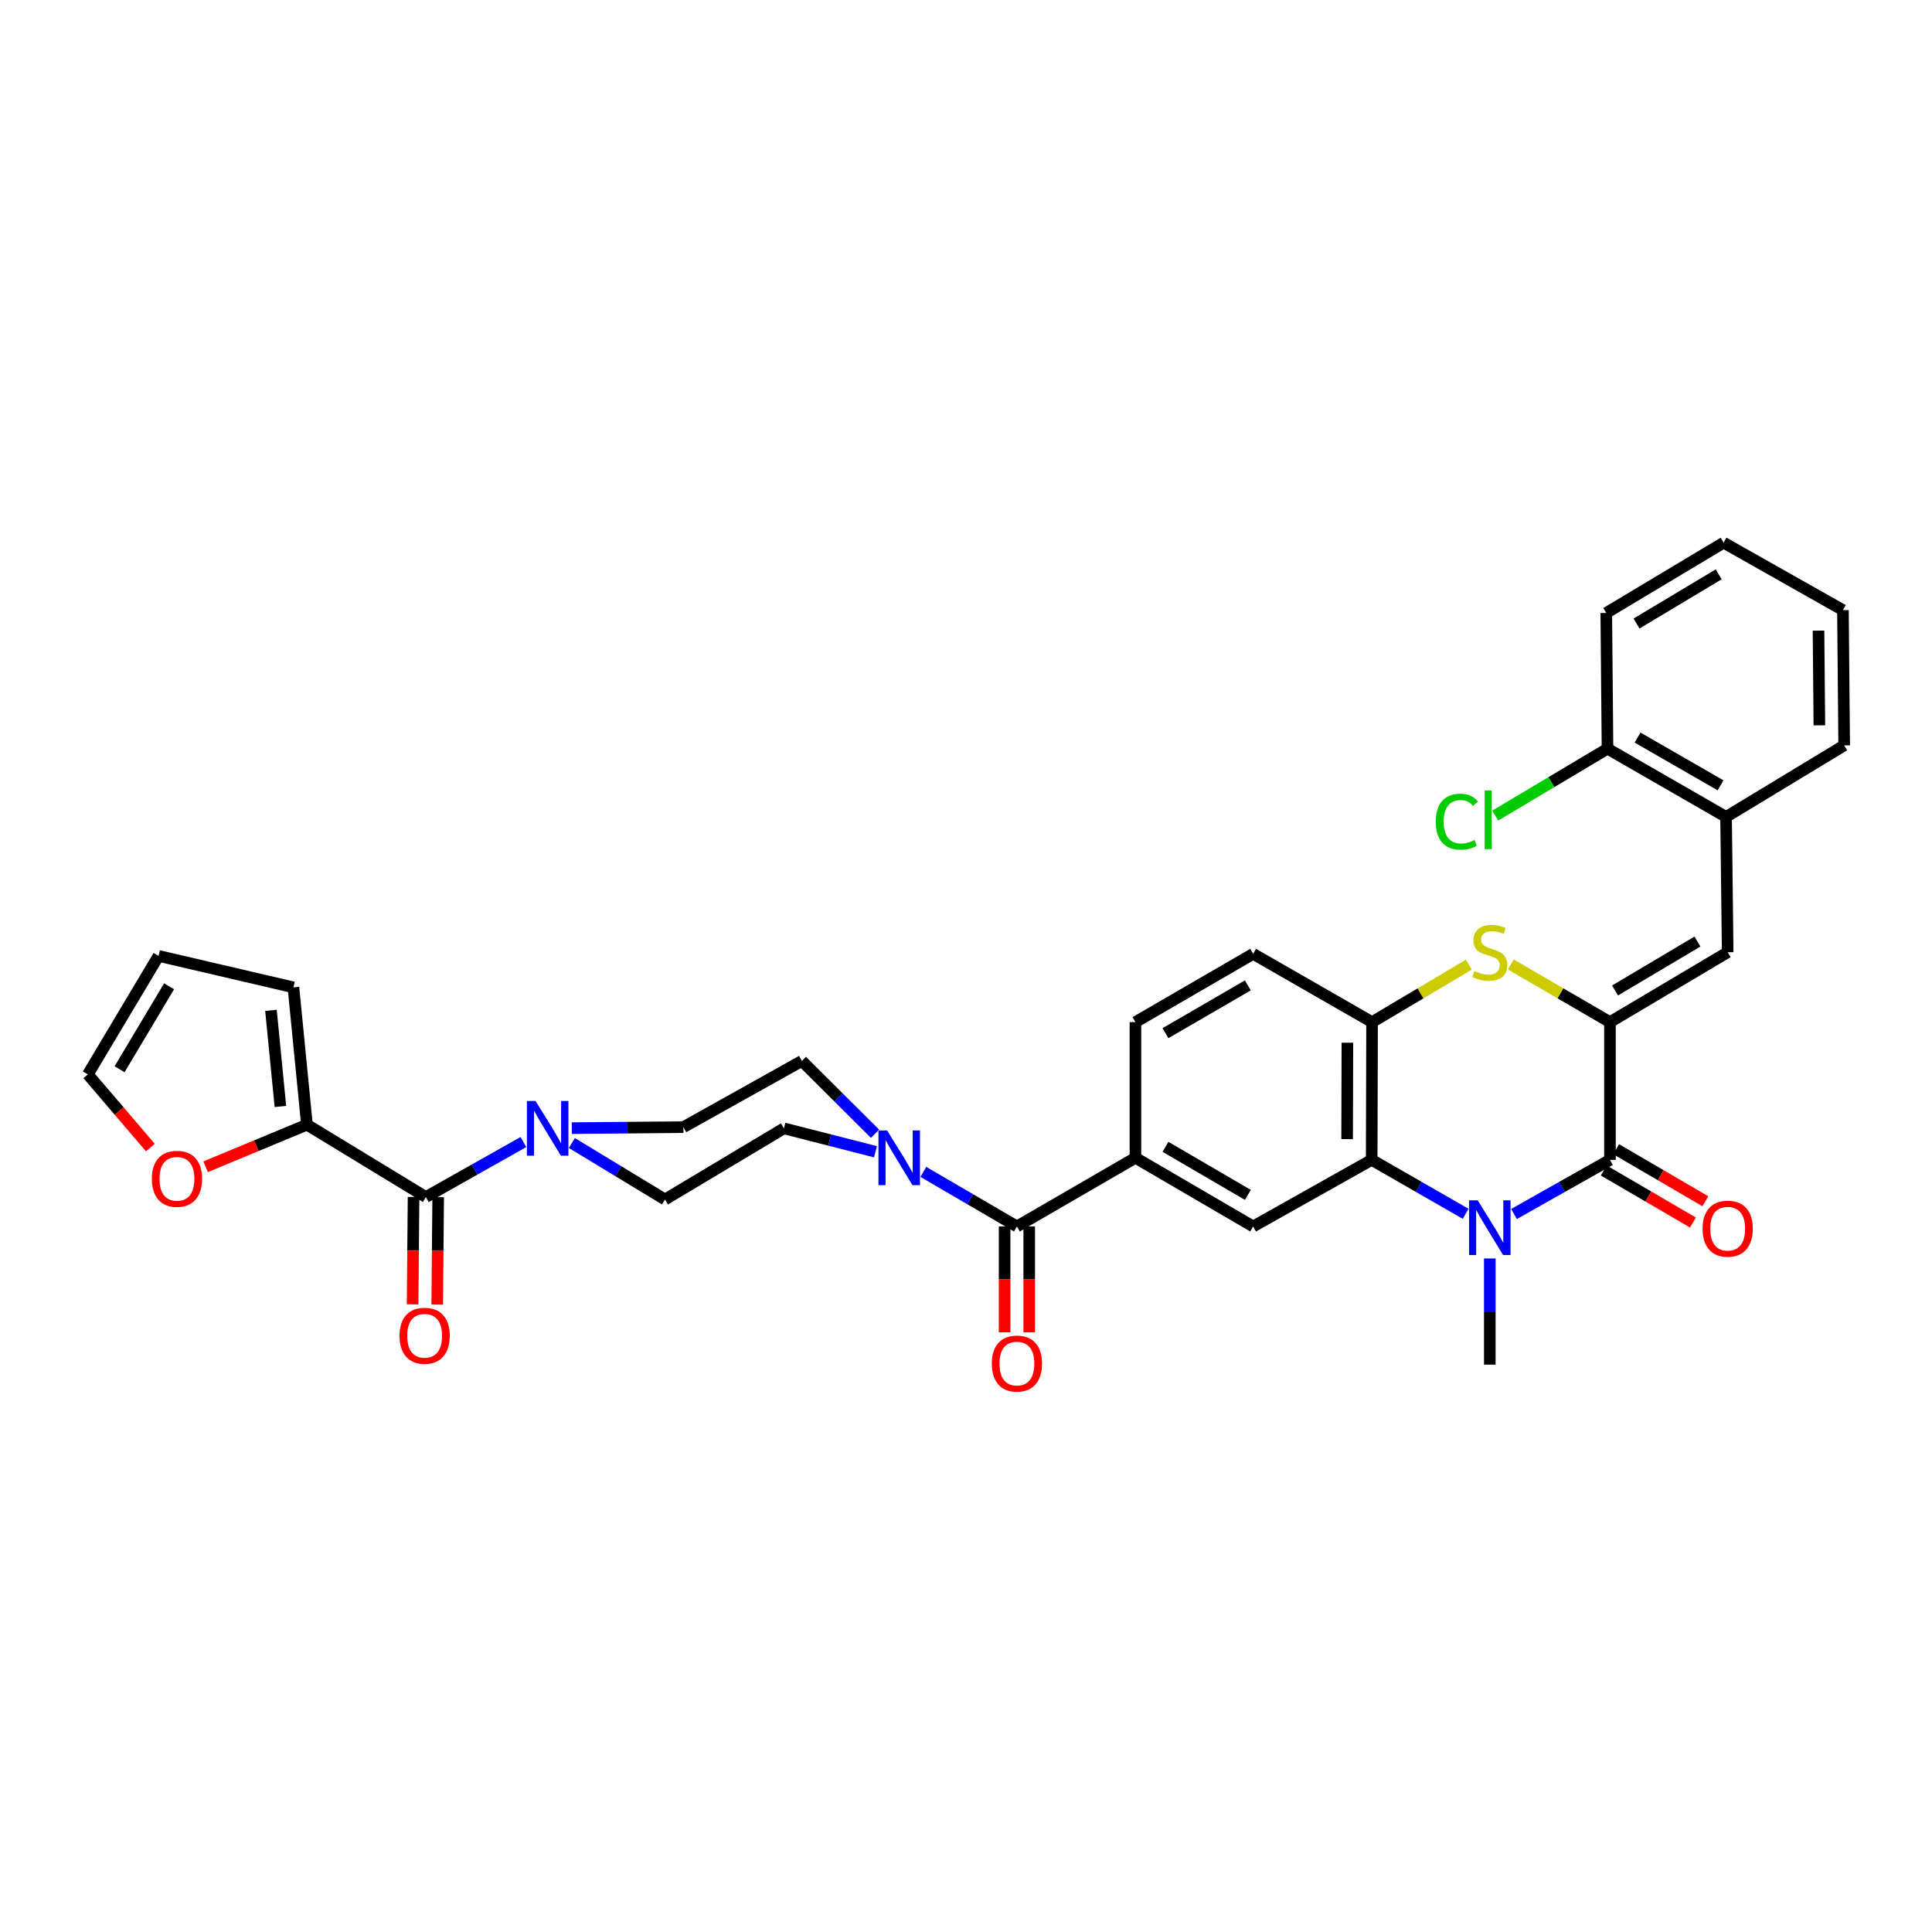 <?xml version='1.0' encoding='iso-8859-1'?>
<svg version='1.1' baseProfile='full'
              xmlns='http://www.w3.org/2000/svg'
                      xmlns:rdkit='http://www.rdkit.org/xml'
                      xmlns:xlink='http://www.w3.org/1999/xlink'
                  xml:space='preserve'
width='1000px' height='1000px' viewBox='0 0 1000 1000'>
<!-- END OF HEADER -->
<rect style='opacity:1.0;fill:#FFFFFF;stroke:none' width='1000' height='1000' x='0' y='0'> </rect>
<path class='bond-1' d='M 833.309,529.052 L 833.309,600.339' style='fill:none;fill-rule:evenodd;stroke:#000000;stroke-width:6px;stroke-linecap:butt;stroke-linejoin:miter;stroke-opacity:1' />
<path class='bond-3' d='M 833.309,529.052 L 807.653,514.127' style='fill:none;fill-rule:evenodd;stroke:#000000;stroke-width:6px;stroke-linecap:butt;stroke-linejoin:miter;stroke-opacity:1' />
<path class='bond-3' d='M 807.653,514.127 L 781.997,499.202' style='fill:none;fill-rule:evenodd;stroke:#CCCC00;stroke-width:6px;stroke-linecap:butt;stroke-linejoin:miter;stroke-opacity:1' />
<path class='bond-6' d='M 833.309,529.052 L 894.246,492.873' style='fill:none;fill-rule:evenodd;stroke:#000000;stroke-width:6px;stroke-linecap:butt;stroke-linejoin:miter;stroke-opacity:1' />
<path class='bond-6' d='M 835.943,512.667 L 878.599,487.342' style='fill:none;fill-rule:evenodd;stroke:#000000;stroke-width:6px;stroke-linecap:butt;stroke-linejoin:miter;stroke-opacity:1' />
<path class='bond-0' d='M 783.644,628.372 L 808.476,614.356' style='fill:none;fill-rule:evenodd;stroke:#0000FF;stroke-width:6px;stroke-linecap:butt;stroke-linejoin:miter;stroke-opacity:1' />
<path class='bond-0' d='M 808.476,614.356 L 833.309,600.339' style='fill:none;fill-rule:evenodd;stroke:#000000;stroke-width:6px;stroke-linecap:butt;stroke-linejoin:miter;stroke-opacity:1' />
<path class='bond-28' d='M 771.119,651.374 L 771.119,678.853' style='fill:none;fill-rule:evenodd;stroke:#0000FF;stroke-width:6px;stroke-linecap:butt;stroke-linejoin:miter;stroke-opacity:1' />
<path class='bond-28' d='M 771.119,678.853 L 771.119,706.333' style='fill:none;fill-rule:evenodd;stroke:#000000;stroke-width:6px;stroke-linecap:butt;stroke-linejoin:miter;stroke-opacity:1' />
<path class='bond-34' d='M 758.616,628.263 L 734.3,614.301' style='fill:none;fill-rule:evenodd;stroke:#0000FF;stroke-width:6px;stroke-linecap:butt;stroke-linejoin:miter;stroke-opacity:1' />
<path class='bond-34' d='M 734.3,614.301 L 709.984,600.339' style='fill:none;fill-rule:evenodd;stroke:#000000;stroke-width:6px;stroke-linecap:butt;stroke-linejoin:miter;stroke-opacity:1' />
<path class='bond-15' d='M 830.099,605.844 L 853.185,619.309' style='fill:none;fill-rule:evenodd;stroke:#000000;stroke-width:6px;stroke-linecap:butt;stroke-linejoin:miter;stroke-opacity:1' />
<path class='bond-15' d='M 853.185,619.309 L 876.272,632.774' style='fill:none;fill-rule:evenodd;stroke:#FF0000;stroke-width:6px;stroke-linecap:butt;stroke-linejoin:miter;stroke-opacity:1' />
<path class='bond-15' d='M 836.519,594.835 L 859.606,608.3' style='fill:none;fill-rule:evenodd;stroke:#000000;stroke-width:6px;stroke-linecap:butt;stroke-linejoin:miter;stroke-opacity:1' />
<path class='bond-15' d='M 859.606,608.3 L 882.692,621.766' style='fill:none;fill-rule:evenodd;stroke:#FF0000;stroke-width:6px;stroke-linecap:butt;stroke-linejoin:miter;stroke-opacity:1' />
<path class='bond-2' d='M 709.984,600.339 L 710.182,529.052' style='fill:none;fill-rule:evenodd;stroke:#000000;stroke-width:6px;stroke-linecap:butt;stroke-linejoin:miter;stroke-opacity:1' />
<path class='bond-2' d='M 697.269,589.611 L 697.408,539.709' style='fill:none;fill-rule:evenodd;stroke:#000000;stroke-width:6px;stroke-linecap:butt;stroke-linejoin:miter;stroke-opacity:1' />
<path class='bond-11' d='M 709.984,600.339 L 648.622,634.819' style='fill:none;fill-rule:evenodd;stroke:#000000;stroke-width:6px;stroke-linecap:butt;stroke-linejoin:miter;stroke-opacity:1' />
<path class='bond-7' d='M 760.267,499.316 L 735.224,514.184' style='fill:none;fill-rule:evenodd;stroke:#CCCC00;stroke-width:6px;stroke-linecap:butt;stroke-linejoin:miter;stroke-opacity:1' />
<path class='bond-7' d='M 735.224,514.184 L 710.182,529.052' style='fill:none;fill-rule:evenodd;stroke:#000000;stroke-width:6px;stroke-linecap:butt;stroke-linejoin:miter;stroke-opacity:1' />
<path class='bond-4' d='M 526.351,634.819 L 587.699,599.277' style='fill:none;fill-rule:evenodd;stroke:#000000;stroke-width:6px;stroke-linecap:butt;stroke-linejoin:miter;stroke-opacity:1' />
<path class='bond-8' d='M 526.351,634.819 L 502.142,620.695' style='fill:none;fill-rule:evenodd;stroke:#000000;stroke-width:6px;stroke-linecap:butt;stroke-linejoin:miter;stroke-opacity:1' />
<path class='bond-8' d='M 502.142,620.695 L 477.932,606.572' style='fill:none;fill-rule:evenodd;stroke:#0000FF;stroke-width:6px;stroke-linecap:butt;stroke-linejoin:miter;stroke-opacity:1' />
<path class='bond-20' d='M 519.98,634.819 L 519.98,662.211' style='fill:none;fill-rule:evenodd;stroke:#000000;stroke-width:6px;stroke-linecap:butt;stroke-linejoin:miter;stroke-opacity:1' />
<path class='bond-20' d='M 519.98,662.211 L 519.98,689.604' style='fill:none;fill-rule:evenodd;stroke:#FF0000;stroke-width:6px;stroke-linecap:butt;stroke-linejoin:miter;stroke-opacity:1' />
<path class='bond-20' d='M 532.723,634.819 L 532.723,662.211' style='fill:none;fill-rule:evenodd;stroke:#000000;stroke-width:6px;stroke-linecap:butt;stroke-linejoin:miter;stroke-opacity:1' />
<path class='bond-20' d='M 532.723,662.211 L 532.723,689.604' style='fill:none;fill-rule:evenodd;stroke:#FF0000;stroke-width:6px;stroke-linecap:butt;stroke-linejoin:miter;stroke-opacity:1' />
<path class='bond-5' d='M 220.428,619.59 L 245.673,605.351' style='fill:none;fill-rule:evenodd;stroke:#000000;stroke-width:6px;stroke-linecap:butt;stroke-linejoin:miter;stroke-opacity:1' />
<path class='bond-5' d='M 245.673,605.351 L 270.918,591.112' style='fill:none;fill-rule:evenodd;stroke:#0000FF;stroke-width:6px;stroke-linecap:butt;stroke-linejoin:miter;stroke-opacity:1' />
<path class='bond-12' d='M 220.428,619.59 L 158.868,582.13' style='fill:none;fill-rule:evenodd;stroke:#000000;stroke-width:6px;stroke-linecap:butt;stroke-linejoin:miter;stroke-opacity:1' />
<path class='bond-21' d='M 214.056,619.533 L 213.809,647.336' style='fill:none;fill-rule:evenodd;stroke:#000000;stroke-width:6px;stroke-linecap:butt;stroke-linejoin:miter;stroke-opacity:1' />
<path class='bond-21' d='M 213.809,647.336 L 213.562,675.14' style='fill:none;fill-rule:evenodd;stroke:#FF0000;stroke-width:6px;stroke-linecap:butt;stroke-linejoin:miter;stroke-opacity:1' />
<path class='bond-21' d='M 226.8,619.646 L 226.553,647.45' style='fill:none;fill-rule:evenodd;stroke:#000000;stroke-width:6px;stroke-linecap:butt;stroke-linejoin:miter;stroke-opacity:1' />
<path class='bond-21' d='M 226.553,647.45 L 226.305,675.253' style='fill:none;fill-rule:evenodd;stroke:#FF0000;stroke-width:6px;stroke-linecap:butt;stroke-linejoin:miter;stroke-opacity:1' />
<path class='bond-13' d='M 894.246,492.873 L 893.41,422.831' style='fill:none;fill-rule:evenodd;stroke:#000000;stroke-width:6px;stroke-linecap:butt;stroke-linejoin:miter;stroke-opacity:1' />
<path class='bond-23' d='M 710.182,529.052 L 648.622,493.709' style='fill:none;fill-rule:evenodd;stroke:#000000;stroke-width:6px;stroke-linecap:butt;stroke-linejoin:miter;stroke-opacity:1' />
<path class='bond-18' d='M 453.149,596.141 L 429.45,590.088' style='fill:none;fill-rule:evenodd;stroke:#0000FF;stroke-width:6px;stroke-linecap:butt;stroke-linejoin:miter;stroke-opacity:1' />
<path class='bond-18' d='M 429.45,590.088 L 405.752,584.034' style='fill:none;fill-rule:evenodd;stroke:#000000;stroke-width:6px;stroke-linecap:butt;stroke-linejoin:miter;stroke-opacity:1' />
<path class='bond-19' d='M 452.912,586.819 L 433.983,567.978' style='fill:none;fill-rule:evenodd;stroke:#0000FF;stroke-width:6px;stroke-linecap:butt;stroke-linejoin:miter;stroke-opacity:1' />
<path class='bond-19' d='M 433.983,567.978 L 415.055,549.137' style='fill:none;fill-rule:evenodd;stroke:#000000;stroke-width:6px;stroke-linecap:butt;stroke-linejoin:miter;stroke-opacity:1' />
<path class='bond-9' d='M 295.964,583.924 L 324.843,583.667' style='fill:none;fill-rule:evenodd;stroke:#0000FF;stroke-width:6px;stroke-linecap:butt;stroke-linejoin:miter;stroke-opacity:1' />
<path class='bond-9' d='M 324.843,583.667 L 353.722,583.411' style='fill:none;fill-rule:evenodd;stroke:#000000;stroke-width:6px;stroke-linecap:butt;stroke-linejoin:miter;stroke-opacity:1' />
<path class='bond-37' d='M 295.983,591.622 L 320.087,606.236' style='fill:none;fill-rule:evenodd;stroke:#0000FF;stroke-width:6px;stroke-linecap:butt;stroke-linejoin:miter;stroke-opacity:1' />
<path class='bond-37' d='M 320.087,606.236 L 344.192,620.85' style='fill:none;fill-rule:evenodd;stroke:#000000;stroke-width:6px;stroke-linecap:butt;stroke-linejoin:miter;stroke-opacity:1' />
<path class='bond-10' d='M 587.699,599.277 L 587.699,529.052' style='fill:none;fill-rule:evenodd;stroke:#000000;stroke-width:6px;stroke-linecap:butt;stroke-linejoin:miter;stroke-opacity:1' />
<path class='bond-35' d='M 587.699,599.277 L 648.622,634.819' style='fill:none;fill-rule:evenodd;stroke:#000000;stroke-width:6px;stroke-linecap:butt;stroke-linejoin:miter;stroke-opacity:1' />
<path class='bond-35' d='M 603.259,593.601 L 645.905,618.48' style='fill:none;fill-rule:evenodd;stroke:#000000;stroke-width:6px;stroke-linecap:butt;stroke-linejoin:miter;stroke-opacity:1' />
<path class='bond-14' d='M 158.868,582.13 L 132.642,593.024' style='fill:none;fill-rule:evenodd;stroke:#000000;stroke-width:6px;stroke-linecap:butt;stroke-linejoin:miter;stroke-opacity:1' />
<path class='bond-14' d='M 132.642,593.024 L 106.416,603.918' style='fill:none;fill-rule:evenodd;stroke:#FF0000;stroke-width:6px;stroke-linecap:butt;stroke-linejoin:miter;stroke-opacity:1' />
<path class='bond-22' d='M 158.868,582.13 L 151.88,511.054' style='fill:none;fill-rule:evenodd;stroke:#000000;stroke-width:6px;stroke-linecap:butt;stroke-linejoin:miter;stroke-opacity:1' />
<path class='bond-22' d='M 145.137,572.715 L 140.245,522.963' style='fill:none;fill-rule:evenodd;stroke:#000000;stroke-width:6px;stroke-linecap:butt;stroke-linejoin:miter;stroke-opacity:1' />
<path class='bond-26' d='M 893.41,422.831 L 832.041,387.517' style='fill:none;fill-rule:evenodd;stroke:#000000;stroke-width:6px;stroke-linecap:butt;stroke-linejoin:miter;stroke-opacity:1' />
<path class='bond-26' d='M 890.561,406.489 L 847.603,381.768' style='fill:none;fill-rule:evenodd;stroke:#000000;stroke-width:6px;stroke-linecap:butt;stroke-linejoin:miter;stroke-opacity:1' />
<path class='bond-30' d='M 893.41,422.831 L 954.545,385.811' style='fill:none;fill-rule:evenodd;stroke:#000000;stroke-width:6px;stroke-linecap:butt;stroke-linejoin:miter;stroke-opacity:1' />
<path class='bond-25' d='M 77.833,593.979 L 61.644,575.045' style='fill:none;fill-rule:evenodd;stroke:#FF0000;stroke-width:6px;stroke-linecap:butt;stroke-linejoin:miter;stroke-opacity:1' />
<path class='bond-25' d='M 61.644,575.045 L 45.455,556.111' style='fill:none;fill-rule:evenodd;stroke:#000000;stroke-width:6px;stroke-linecap:butt;stroke-linejoin:miter;stroke-opacity:1' />
<path class='bond-16' d='M 353.722,583.411 L 415.055,549.137' style='fill:none;fill-rule:evenodd;stroke:#000000;stroke-width:6px;stroke-linecap:butt;stroke-linejoin:miter;stroke-opacity:1' />
<path class='bond-17' d='M 344.192,620.85 L 405.752,584.034' style='fill:none;fill-rule:evenodd;stroke:#000000;stroke-width:6px;stroke-linecap:butt;stroke-linejoin:miter;stroke-opacity:1' />
<path class='bond-27' d='M 151.88,511.054 L 82.065,494.778' style='fill:none;fill-rule:evenodd;stroke:#000000;stroke-width:6px;stroke-linecap:butt;stroke-linejoin:miter;stroke-opacity:1' />
<path class='bond-24' d='M 648.622,493.709 L 587.699,529.052' style='fill:none;fill-rule:evenodd;stroke:#000000;stroke-width:6px;stroke-linecap:butt;stroke-linejoin:miter;stroke-opacity:1' />
<path class='bond-24' d='M 645.878,510.033 L 603.232,534.773' style='fill:none;fill-rule:evenodd;stroke:#000000;stroke-width:6px;stroke-linecap:butt;stroke-linejoin:miter;stroke-opacity:1' />
<path class='bond-38' d='M 45.455,556.111 L 82.065,494.778' style='fill:none;fill-rule:evenodd;stroke:#000000;stroke-width:6px;stroke-linecap:butt;stroke-linejoin:miter;stroke-opacity:1' />
<path class='bond-38' d='M 61.889,553.443 L 87.516,510.509' style='fill:none;fill-rule:evenodd;stroke:#000000;stroke-width:6px;stroke-linecap:butt;stroke-linejoin:miter;stroke-opacity:1' />
<path class='bond-29' d='M 832.041,387.517 L 802.981,404.834' style='fill:none;fill-rule:evenodd;stroke:#000000;stroke-width:6px;stroke-linecap:butt;stroke-linejoin:miter;stroke-opacity:1' />
<path class='bond-29' d='M 802.981,404.834 L 773.921,422.151' style='fill:none;fill-rule:evenodd;stroke:#00CC00;stroke-width:6px;stroke-linecap:butt;stroke-linejoin:miter;stroke-opacity:1' />
<path class='bond-31' d='M 832.041,387.517 L 831.404,317.263' style='fill:none;fill-rule:evenodd;stroke:#000000;stroke-width:6px;stroke-linecap:butt;stroke-linejoin:miter;stroke-opacity:1' />
<path class='bond-32' d='M 954.545,385.811 L 953.901,315.797' style='fill:none;fill-rule:evenodd;stroke:#000000;stroke-width:6px;stroke-linecap:butt;stroke-linejoin:miter;stroke-opacity:1' />
<path class='bond-32' d='M 941.705,375.426 L 941.254,326.416' style='fill:none;fill-rule:evenodd;stroke:#000000;stroke-width:6px;stroke-linecap:butt;stroke-linejoin:miter;stroke-opacity:1' />
<path class='bond-36' d='M 831.404,317.263 L 892.143,280.886' style='fill:none;fill-rule:evenodd;stroke:#000000;stroke-width:6px;stroke-linecap:butt;stroke-linejoin:miter;stroke-opacity:1' />
<path class='bond-36' d='M 847.063,322.739 L 889.58,297.276' style='fill:none;fill-rule:evenodd;stroke:#000000;stroke-width:6px;stroke-linecap:butt;stroke-linejoin:miter;stroke-opacity:1' />
<path class='bond-33' d='M 953.901,315.797 L 892.143,280.886' style='fill:none;fill-rule:evenodd;stroke:#000000;stroke-width:6px;stroke-linecap:butt;stroke-linejoin:miter;stroke-opacity:1' />
<path  class='atom-1' d='M 764.859 621.282
L 774.139 636.282
Q 775.059 637.762, 776.539 640.442
Q 778.019 643.122, 778.099 643.282
L 778.099 621.282
L 781.859 621.282
L 781.859 649.602
L 777.979 649.602
L 768.019 633.202
Q 766.859 631.282, 765.619 629.082
Q 764.419 626.882, 764.059 626.202
L 764.059 649.602
L 760.379 649.602
L 760.379 621.282
L 764.859 621.282
' fill='#0000FF'/>
<path  class='atom-4' d='M 763.119 502.593
Q 763.439 502.713, 764.759 503.273
Q 766.079 503.833, 767.519 504.193
Q 768.999 504.513, 770.439 504.513
Q 773.119 504.513, 774.679 503.233
Q 776.239 501.913, 776.239 499.633
Q 776.239 498.073, 775.439 497.113
Q 774.679 496.153, 773.479 495.633
Q 772.279 495.113, 770.279 494.513
Q 767.759 493.753, 766.239 493.033
Q 764.759 492.313, 763.679 490.793
Q 762.639 489.273, 762.639 486.713
Q 762.639 483.153, 765.039 480.953
Q 767.479 478.753, 772.279 478.753
Q 775.559 478.753, 779.279 480.313
L 778.359 483.393
Q 774.959 481.993, 772.399 481.993
Q 769.639 481.993, 768.119 483.153
Q 766.599 484.273, 766.639 486.233
Q 766.639 487.753, 767.399 488.673
Q 768.199 489.593, 769.319 490.113
Q 770.479 490.633, 772.399 491.233
Q 774.959 492.033, 776.479 492.833
Q 777.999 493.633, 779.079 495.273
Q 780.199 496.873, 780.199 499.633
Q 780.199 503.553, 777.559 505.673
Q 774.959 507.753, 770.599 507.753
Q 768.079 507.753, 766.159 507.193
Q 764.279 506.673, 762.039 505.753
L 763.119 502.593
' fill='#CCCC00'/>
<path  class='atom-9' d='M 459.169 585.117
L 468.449 600.117
Q 469.369 601.597, 470.849 604.277
Q 472.329 606.957, 472.409 607.117
L 472.409 585.117
L 476.169 585.117
L 476.169 613.437
L 472.289 613.437
L 462.329 597.037
Q 461.169 595.117, 459.929 592.917
Q 458.729 590.717, 458.369 590.037
L 458.369 613.437
L 454.689 613.437
L 454.689 585.117
L 459.169 585.117
' fill='#0000FF'/>
<path  class='atom-10' d='M 277.208 569.874
L 286.488 584.874
Q 287.408 586.354, 288.888 589.034
Q 290.368 591.714, 290.448 591.874
L 290.448 569.874
L 294.208 569.874
L 294.208 598.194
L 290.328 598.194
L 280.368 581.794
Q 279.208 579.874, 277.968 577.674
Q 276.768 575.474, 276.408 574.794
L 276.408 598.194
L 272.728 598.194
L 272.728 569.874
L 277.208 569.874
' fill='#0000FF'/>
<path  class='atom-15' d='M 78.594 610.154
Q 78.594 603.354, 81.954 599.554
Q 85.314 595.754, 91.594 595.754
Q 97.874 595.754, 101.234 599.554
Q 104.594 603.354, 104.594 610.154
Q 104.594 617.034, 101.194 620.954
Q 97.794 624.834, 91.594 624.834
Q 85.354 624.834, 81.954 620.954
Q 78.594 617.074, 78.594 610.154
M 91.594 621.634
Q 95.914 621.634, 98.234 618.754
Q 100.594 615.834, 100.594 610.154
Q 100.594 604.594, 98.234 601.794
Q 95.914 598.954, 91.594 598.954
Q 87.274 598.954, 84.914 601.754
Q 82.594 604.554, 82.594 610.154
Q 82.594 615.874, 84.914 618.754
Q 87.274 621.634, 91.594 621.634
' fill='#FF0000'/>
<path  class='atom-16' d='M 881.246 635.961
Q 881.246 629.161, 884.606 625.361
Q 887.966 621.561, 894.246 621.561
Q 900.526 621.561, 903.886 625.361
Q 907.246 629.161, 907.246 635.961
Q 907.246 642.841, 903.846 646.761
Q 900.446 650.641, 894.246 650.641
Q 888.006 650.641, 884.606 646.761
Q 881.246 642.881, 881.246 635.961
M 894.246 647.441
Q 898.566 647.441, 900.886 644.561
Q 903.246 641.641, 903.246 635.961
Q 903.246 630.401, 900.886 627.601
Q 898.566 624.761, 894.246 624.761
Q 889.926 624.761, 887.566 627.561
Q 885.246 630.361, 885.246 635.961
Q 885.246 641.681, 887.566 644.561
Q 889.926 647.441, 894.246 647.441
' fill='#FF0000'/>
<path  class='atom-21' d='M 513.351 705.776
Q 513.351 698.976, 516.711 695.176
Q 520.071 691.376, 526.351 691.376
Q 532.631 691.376, 535.991 695.176
Q 539.351 698.976, 539.351 705.776
Q 539.351 712.656, 535.951 716.576
Q 532.551 720.456, 526.351 720.456
Q 520.111 720.456, 516.711 716.576
Q 513.351 712.696, 513.351 705.776
M 526.351 717.256
Q 530.671 717.256, 532.991 714.376
Q 535.351 711.456, 535.351 705.776
Q 535.351 700.216, 532.991 697.416
Q 530.671 694.576, 526.351 694.576
Q 522.031 694.576, 519.671 697.376
Q 517.351 700.176, 517.351 705.776
Q 517.351 711.496, 519.671 714.376
Q 522.031 717.256, 526.351 717.256
' fill='#FF0000'/>
<path  class='atom-22' d='M 206.791 691.389
Q 206.791 684.589, 210.151 680.789
Q 213.511 676.989, 219.791 676.989
Q 226.071 676.989, 229.431 680.789
Q 232.791 684.589, 232.791 691.389
Q 232.791 698.269, 229.391 702.189
Q 225.991 706.069, 219.791 706.069
Q 213.551 706.069, 210.151 702.189
Q 206.791 698.309, 206.791 691.389
M 219.791 702.869
Q 224.111 702.869, 226.431 699.989
Q 228.791 697.069, 228.791 691.389
Q 228.791 685.829, 226.431 683.029
Q 224.111 680.189, 219.791 680.189
Q 215.471 680.189, 213.111 682.989
Q 210.791 685.789, 210.791 691.389
Q 210.791 697.109, 213.111 699.989
Q 215.471 702.869, 219.791 702.869
' fill='#FF0000'/>
<path  class='atom-30' d='M 743.163 425.298
Q 743.163 418.258, 746.443 414.578
Q 749.763 410.858, 756.043 410.858
Q 761.883 410.858, 765.003 414.978
L 762.363 417.138
Q 760.083 414.138, 756.043 414.138
Q 751.763 414.138, 749.483 417.018
Q 747.243 419.858, 747.243 425.298
Q 747.243 430.898, 749.563 433.778
Q 751.923 436.658, 756.483 436.658
Q 759.603 436.658, 763.243 434.778
L 764.363 437.778
Q 762.883 438.738, 760.643 439.298
Q 758.403 439.858, 755.923 439.858
Q 749.763 439.858, 746.443 436.098
Q 743.163 432.338, 743.163 425.298
' fill='#00CC00'/>
<path  class='atom-30' d='M 768.443 409.138
L 772.123 409.138
L 772.123 439.498
L 768.443 439.498
L 768.443 409.138
' fill='#00CC00'/>
</svg>
